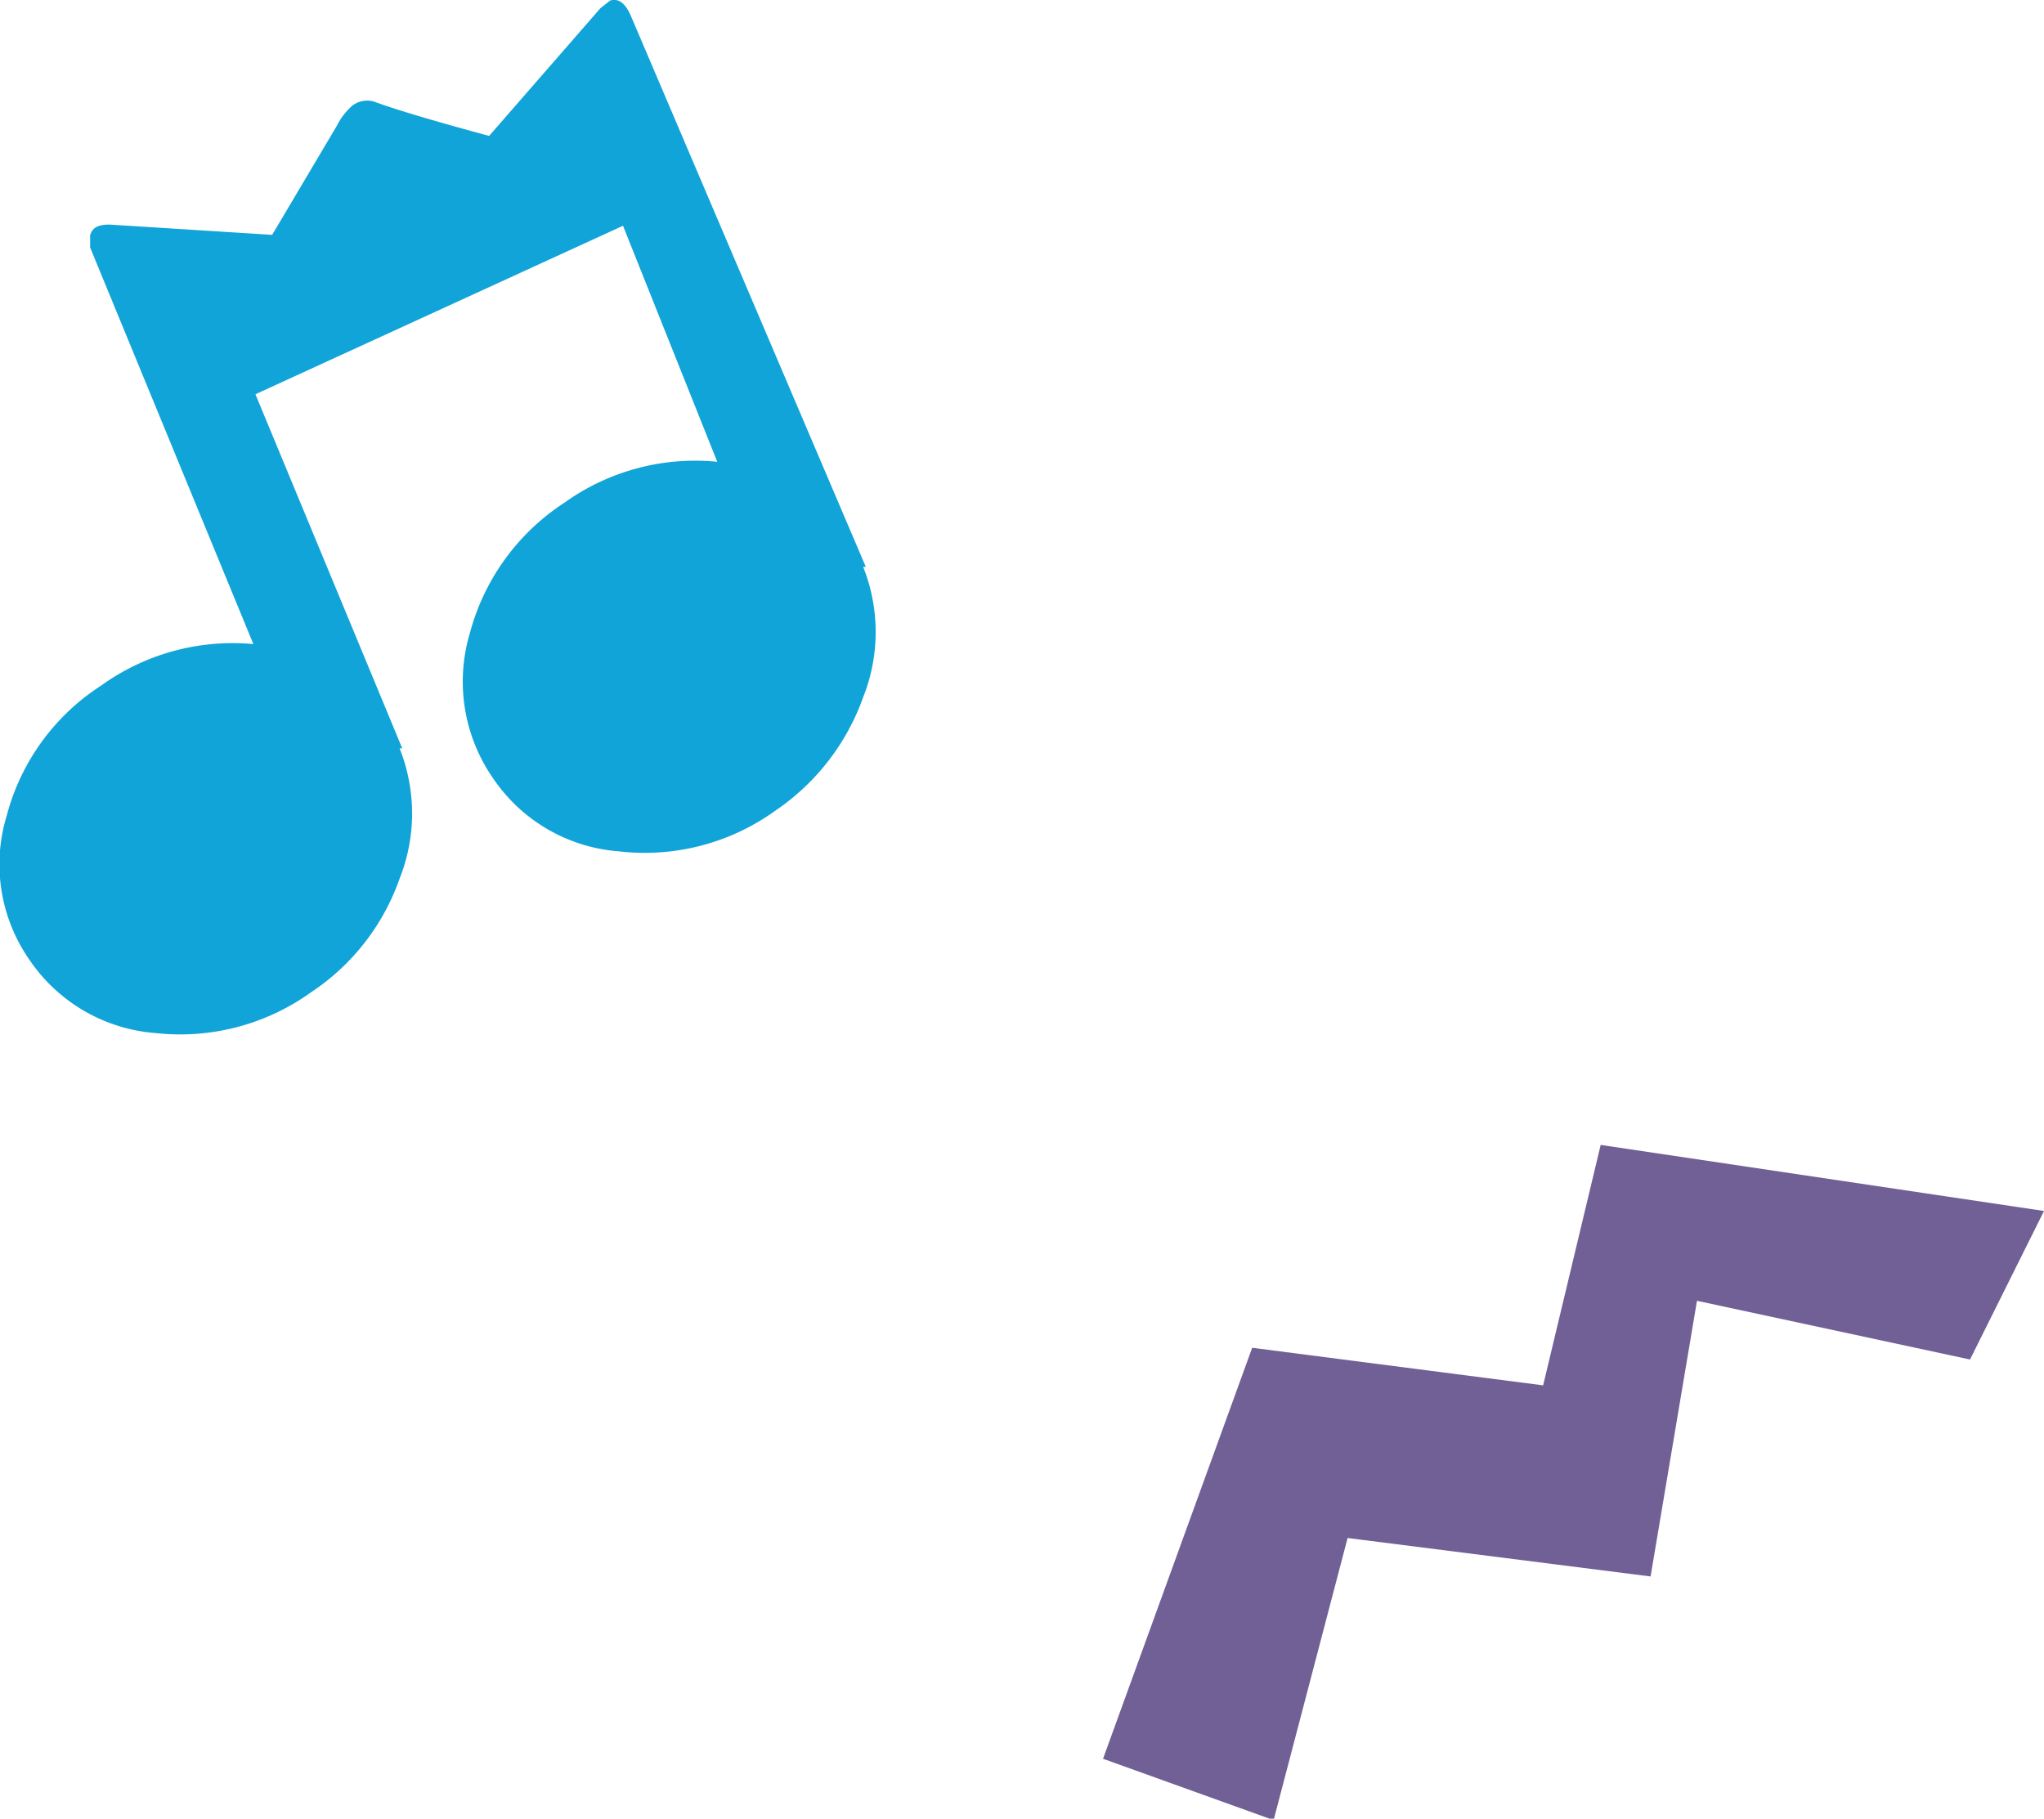 <svg xmlns="http://www.w3.org/2000/svg" viewBox="0 0 69.62 61.95"><path d="M24.43,15.73a7.64,7.64,0,0,0-5.2,1.39A7.65,7.65,0,0,0,16,21.58a5.77,5.77,0,0,0,.78,4.91A5.69,5.69,0,0,0,21.08,29a7.6,7.6,0,0,0,5.32-1.38,7.84,7.84,0,0,0,3-3.87,6,6,0,0,0,0-4.44l.09,0L21.47.5q-.28-.61-.69-.48l-.33.26L16.66,4.63c-2-.54-3.24-.92-3.84-1.14A.82.82,0,0,0,12,3.6a2.25,2.25,0,0,0-.53.69L9.27,8,3.73,7.65c-.38,0-.59.1-.66.37v.41L8.63,21.94a7.66,7.66,0,0,0-5.18,1.41A7.56,7.56,0,0,0,.23,27.78,5.68,5.68,0,0,0,1,32.69a5.71,5.71,0,0,0,4.3,2.5,7.64,7.64,0,0,0,5.31-1.4,7.69,7.69,0,0,0,3-3.86,6,6,0,0,0,0-4.44l.09,0-5-12.06L21.22,7.69Z" style="fill:#10a4d8"/><path d="M52.56,47.19l-9.91-1.28-5.08,14L43.38,62l2.52-9.61L56.22,53.7l1.58-9.39,9.3,2,2.52-5.06L54.52,39Z" style="fill:#716095"/></svg>